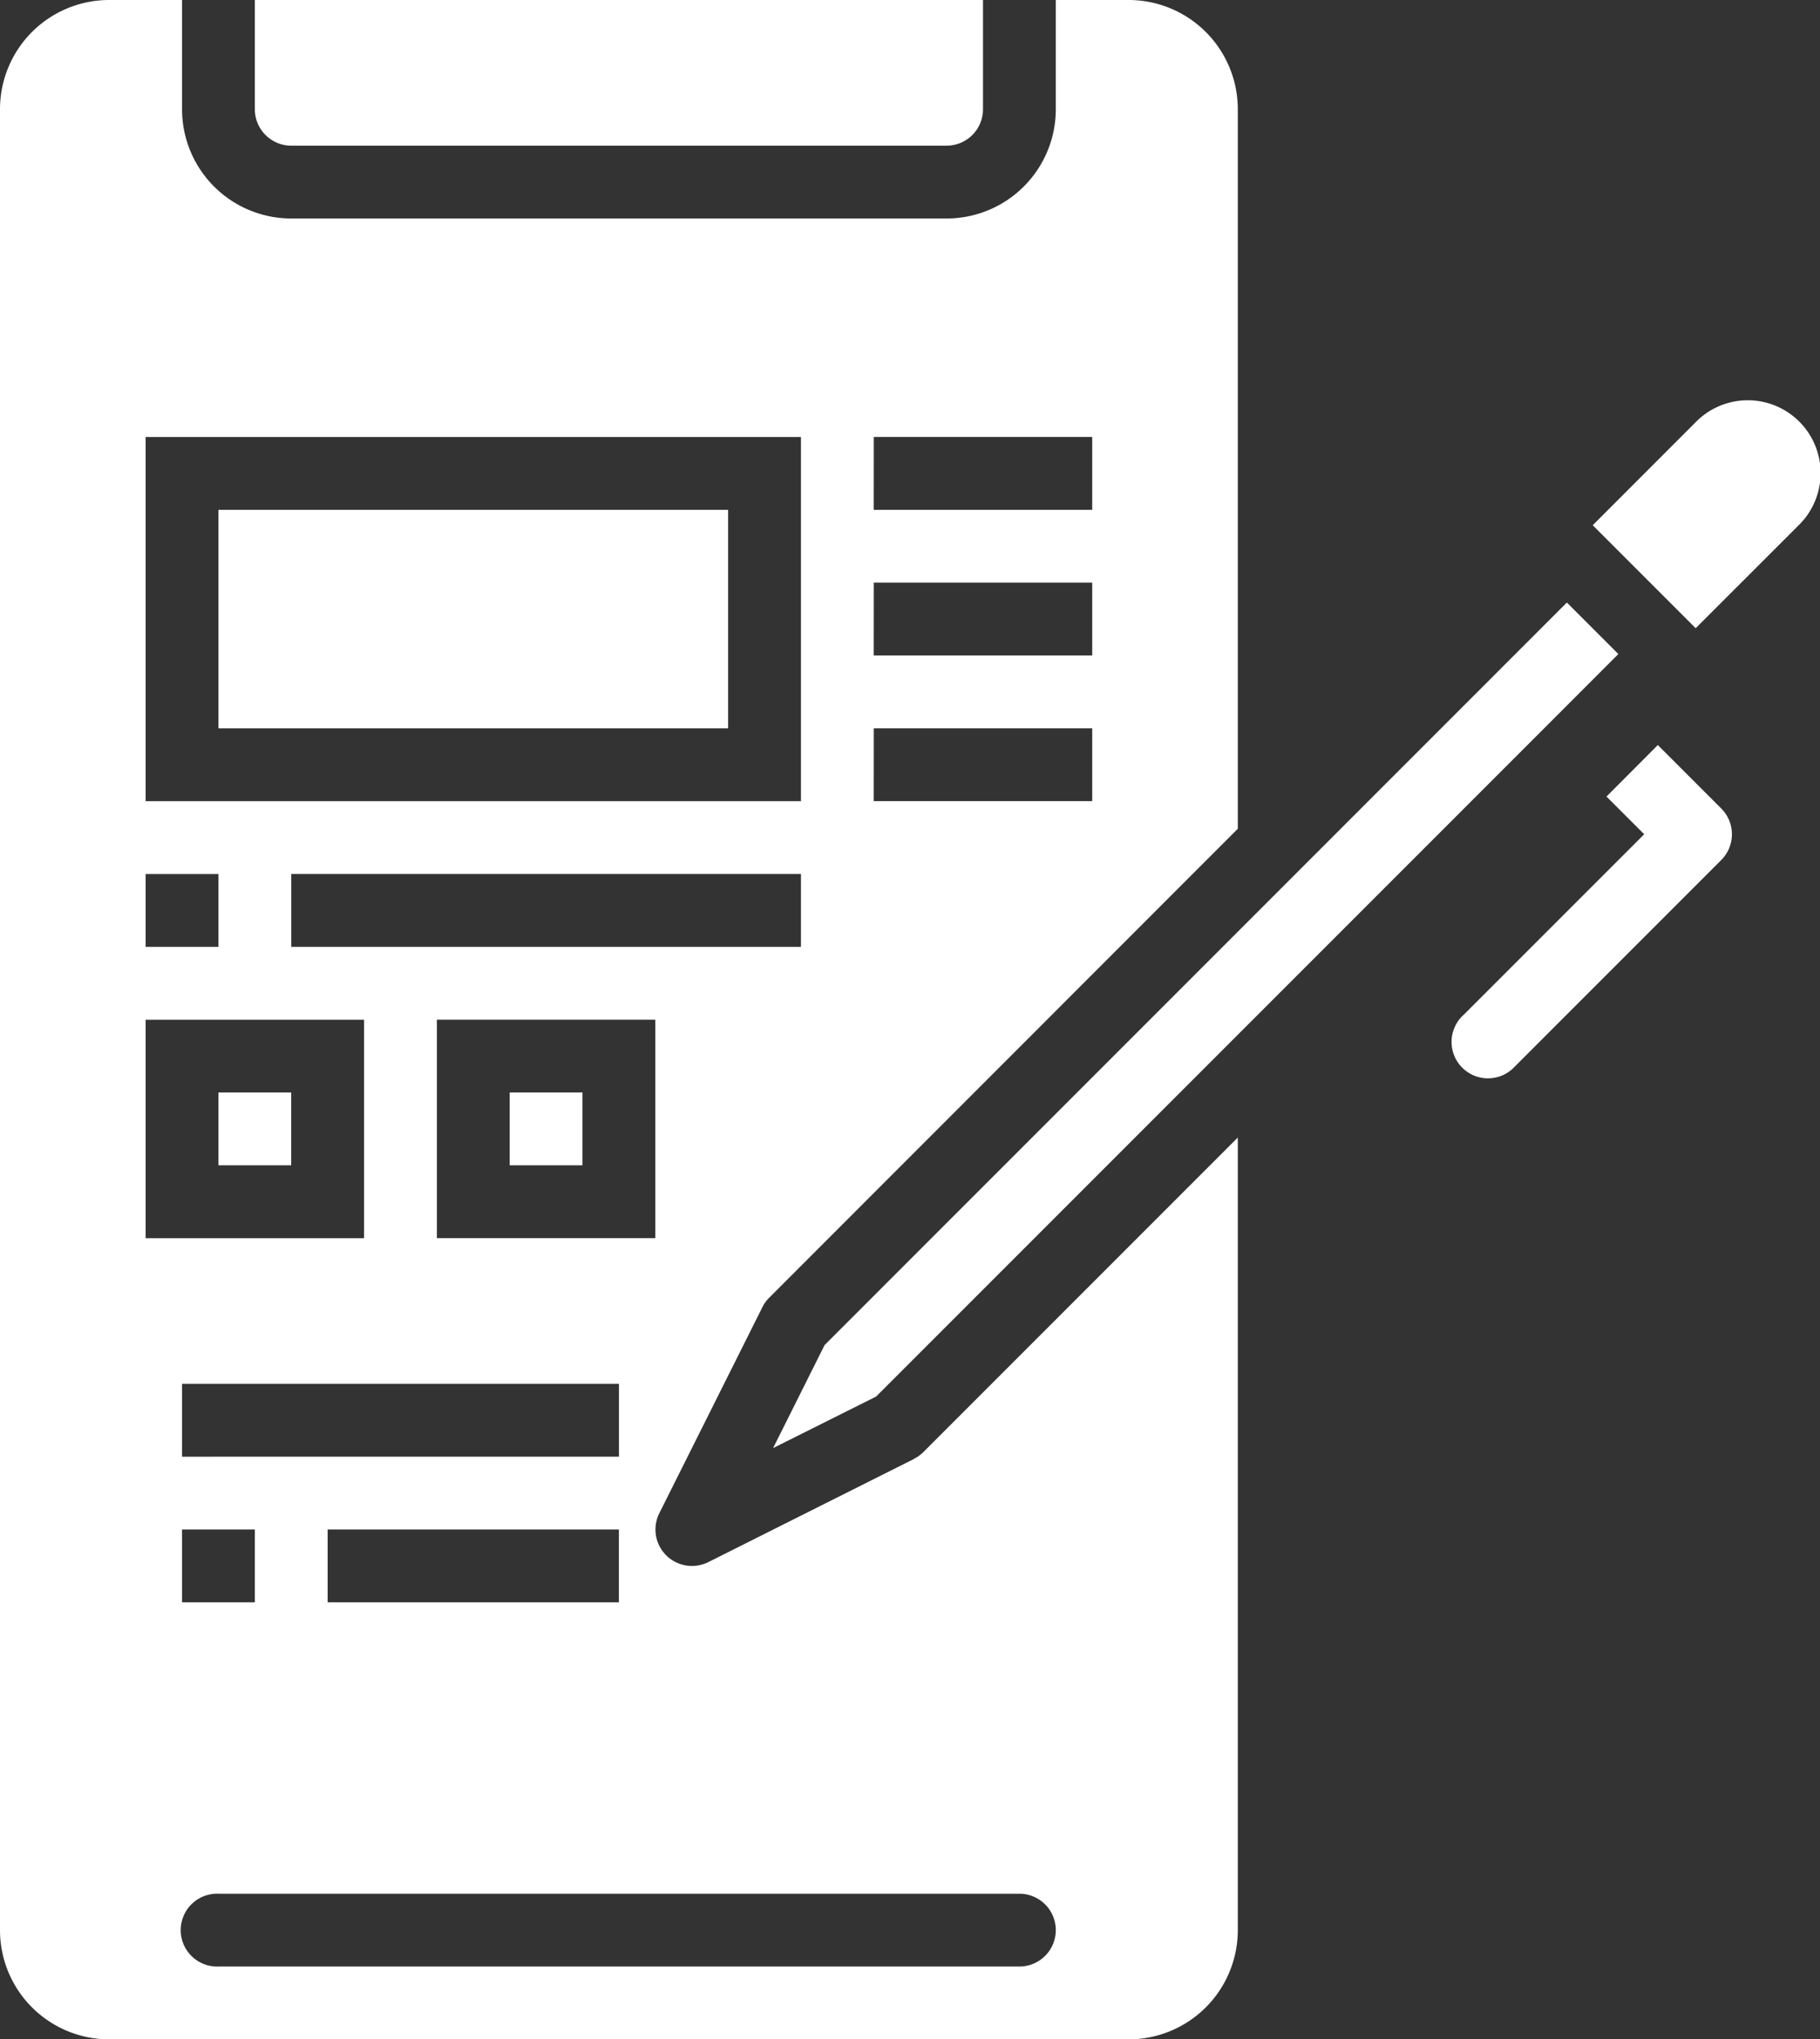 <svg xmlns="http://www.w3.org/2000/svg" width="39.279" height="44" viewBox="0 0 39.279 44">
  <rect x="0" y="0" width="39.279" height="44" fill="#333333" stroke="none"/>
  <g id="complain" transform="translate(-10 -4)">
    <path id="Path_243" data-name="Path 243" d="M17.786,7.143H31.929a.786.786,0,0,0,.786-.786V4H17V6.357A.786.786,0,0,0,17.786,7.143Z" transform="translate(-1.5)" fill="#fff"/>
    <path id="Path_244" data-name="Path 244" d="M24,34h1.571v1.571H24Z" transform="translate(-3 -6.429)" fill="#fff"/>
    <path id="Path_245" data-name="Path 245" d="M29.721,35.48,25.28,37.707a.8.8,0,0,1-.351.079.786.786,0,0,1-.7-1.137l2.223-4.442A.771.771,0,0,1,26.6,32L36.714,21.881V6.357A2.357,2.357,0,0,0,34.357,4H32.786V6.357a2.357,2.357,0,0,1-2.357,2.357H16.286a2.357,2.357,0,0,1-2.357-2.357V4H12.357A2.357,2.357,0,0,0,10,6.357V45.643A2.357,2.357,0,0,0,12.357,48h22a2.357,2.357,0,0,0,2.357-2.357v-17.1l-6.785,6.785a.774.774,0,0,1-.207.148ZM27.286,24.429h-11V22.857h11Zm-13.357,11V33.857h9.429v1.571ZM23.357,37v1.571H17.071V37ZM15.5,37v1.571H13.929V37Zm3.929-6.286V26h4.714v4.714Zm9.429-17.286h4.714V15H28.857Zm0,3.143h4.714v1.571H28.857Zm0,3.143h4.714v1.571H28.857ZM13.143,13.429H27.286v7.857H13.143Zm0,9.429h1.571v1.571H13.143Zm0,3.143h4.714v4.714H13.143ZM32.786,45.643a.786.786,0,0,1-.786.786H14.714a.786.786,0,1,1,0-1.571H32A.786.786,0,0,1,32.786,45.643Z" transform="translate(0 0)" fill="#fff"/>
    <path id="Path_246" data-name="Path 246" d="M16,34h1.571v1.571H16Z" transform="translate(-1.286 -6.429)" fill="#fff"/>
    <path id="Path_247" data-name="Path 247" d="M16,18H27v4.714H16Z" transform="translate(-1.286 -3)" fill="#fff"/>
    <path id="Path_248" data-name="Path 248" d="M58.194,17.691a1.572,1.572,0,1,0-2.223-2.223l-2.222,2.223,2.222,2.222Z" transform="translate(-9.375 -2.359)" fill="#fff"/>
    <path id="Path_249" data-name="Path 249" d="M32.347,36.566l-1.111,2.222,2.222-1.111,14.91-14.91h0l1.11-1.111-1.111-1.111Z" transform="translate(-4.551 -3.545)" fill="#fff"/>
    <path id="Path_250" data-name="Path 250" d="M54.037,26.383l-3.889,3.889A.786.786,0,1,0,51.24,31.4l.019-.019L55.7,26.939a.786.786,0,0,0,0-1.111l-1.369-1.369L53.223,25.57Z" transform="translate(-8.552 -4.384)" fill="#fff"/>
  </g>
</svg>
